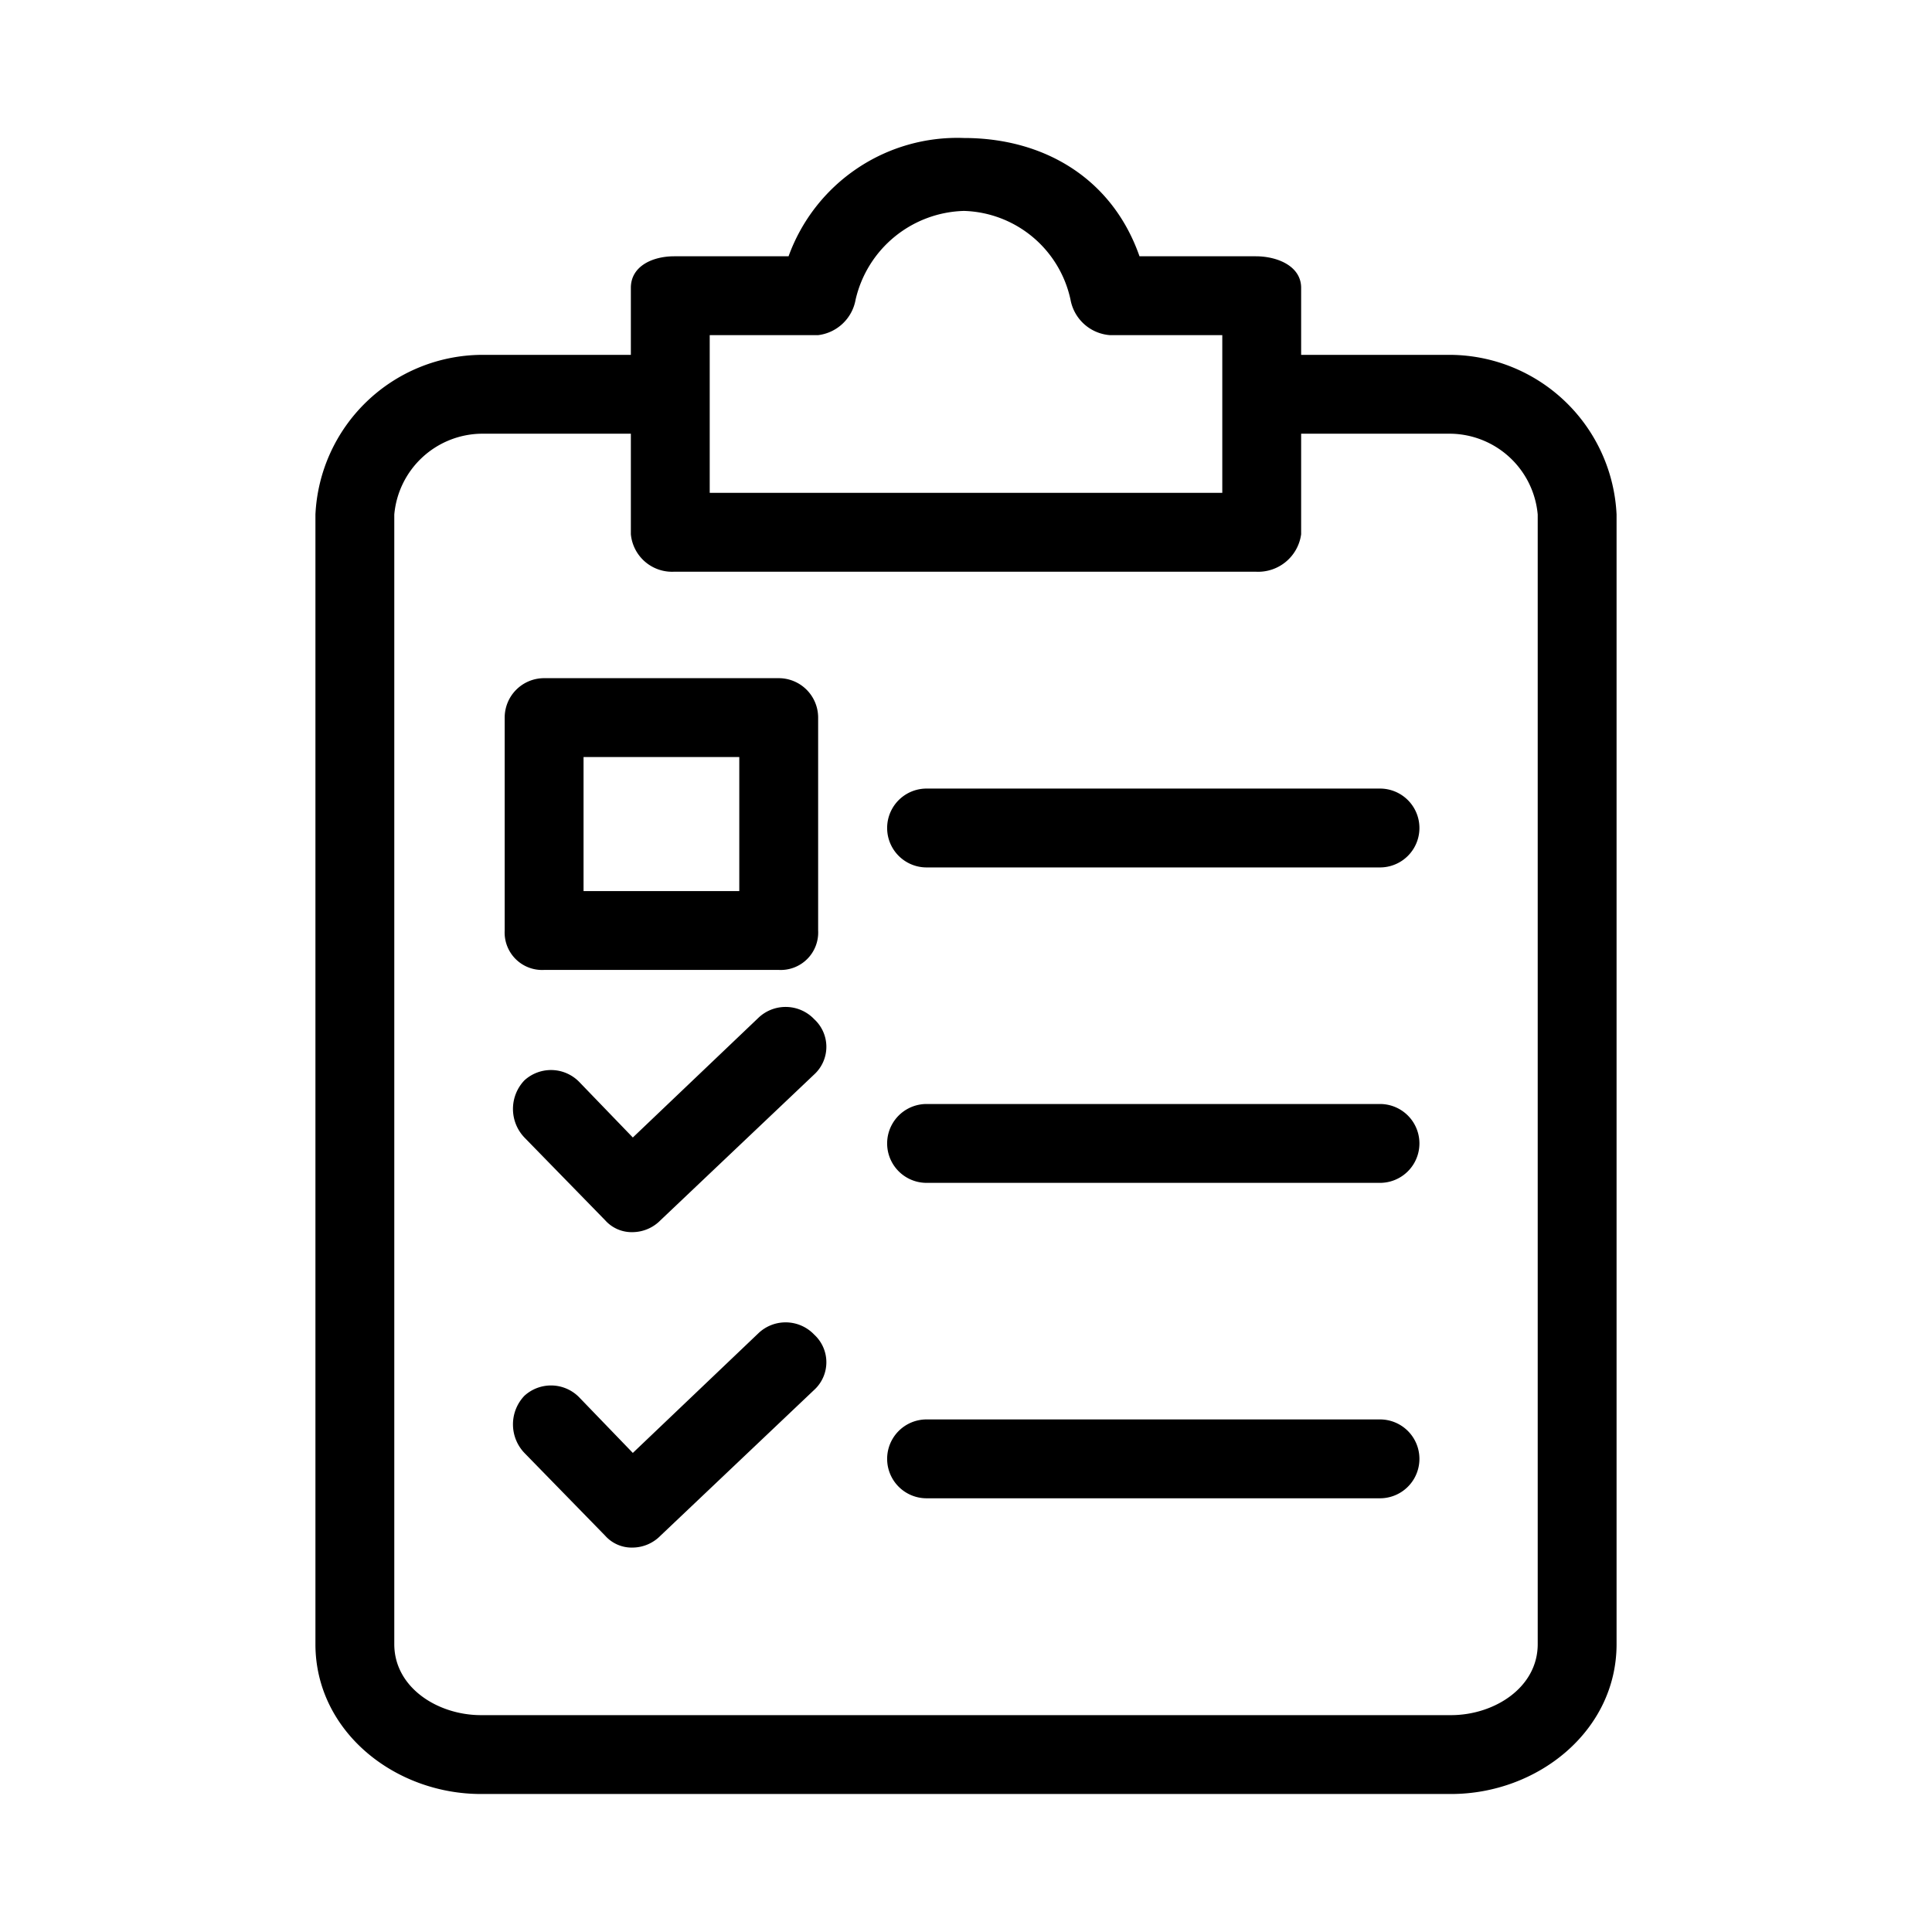 <svg fill="#000000" xmlns="http://www.w3.org/2000/svg"  viewBox="0 0 98 98" width="150px" height="150px"><path d="M 48.9 7 A 9.1 9.1 0 0 0 40 13 L 34.199 13 C 33.099 13 32 13.5 32 14.6 L 32 18 L 24.4 18 A 8.5 8.5 0 0 0 16 26.1 L 16 83.4 C 16 87.8 20 91 24.4 91 L 73.6 91 C 78 91 82 87.8 82 83.4 L 82 26.1 A 8.5 8.5 0 0 0 73.6 18 L 66 18 L 66 14.6 C 66 13.5 64.799 13 63.699 13 L 57.801 13 C 56.401 9 52.9 7 48.9 7 z M 48.9 10.699 A 5.7 5.7 0 0 1 54.301 15.199 A 2.2 2.2 0 0 0 56.301 17 L 62 17 L 62 25 L 36 25 L 36 17 L 41.5 17 A 2.2 2.2 0 0 0 43.4 15.199 A 5.8 5.8 0 0 1 48.9 10.699 z M 24.4 22 L 32 22 L 32 27.1 A 2.1 2.1 0 0 0 34.199 29 L 63.699 29 A 2.2 2.2 0 0 0 66 27.1 L 66 22 L 73.6 22 A 4.5 4.5 0 0 1 78 26.1 L 78 83.4 C 78 85.6 75.8 87 73.6 87 L 24.4 87 C 22.2 87 20 85.6 20 83.4 L 20 26.1 A 4.5 4.5 0 0 1 24.4 22 z M 27.6 34.4 A 2 2 0 0 0 25.6 36.4 L 25.6 47.199 A 1.9 1.9 0 0 0 27.6 49.199 L 39.5 49.199 A 1.9 1.9 0 0 0 41.5 47.199 L 41.5 36.4 A 2 2 0 0 0 39.5 34.4 L 27.6 34.4 z M 29.6 38.4 L 37.5 38.4 L 37.5 45.199 L 29.6 45.199 L 29.6 38.4 z M 47 40 A 2 2 0 0 0 47 44 L 70 44 A 2 2 0 0 0 70 40 L 47 40 z M 39.768 51.078 A 2 2 0 0 0 38.5 51.6 L 32.1 57.699 L 29.4 54.9 A 2 2 0 0 0 26.6 54.801 A 2.1 2.1 0 0 0 26.6 57.699 L 30.699 61.9 A 1.8 1.8 0 0 0 32.1 62.5 A 2 2 0 0 0 33.5 61.9 L 41.301 54.5 A 1.9 1.9 0 0 0 41.301 51.699 A 2 2 0 0 0 39.768 51.078 z M 47 56 A 2 2 0 0 0 47 60 L 70 60 A 2 2 0 0 0 70 56 L 47 56 z M 39.768 67.078 A 2 2 0 0 0 38.5 67.6 L 32.1 73.699 L 29.4 70.9 A 2 2 0 0 0 26.6 70.801 A 2.1 2.1 0 0 0 26.6 73.699 L 30.699 77.9 A 1.8 1.8 0 0 0 32.1 78.5 A 2 2 0 0 0 33.5 77.9 L 41.301 70.5 A 1.9 1.9 0 0 0 41.301 67.699 A 2 2 0 0 0 39.768 67.078 z M 47 72 A 2 2 0 0 0 47 76 L 70 76 A 2 2 0 0 0 70 72 L 47 72 z"/></svg>